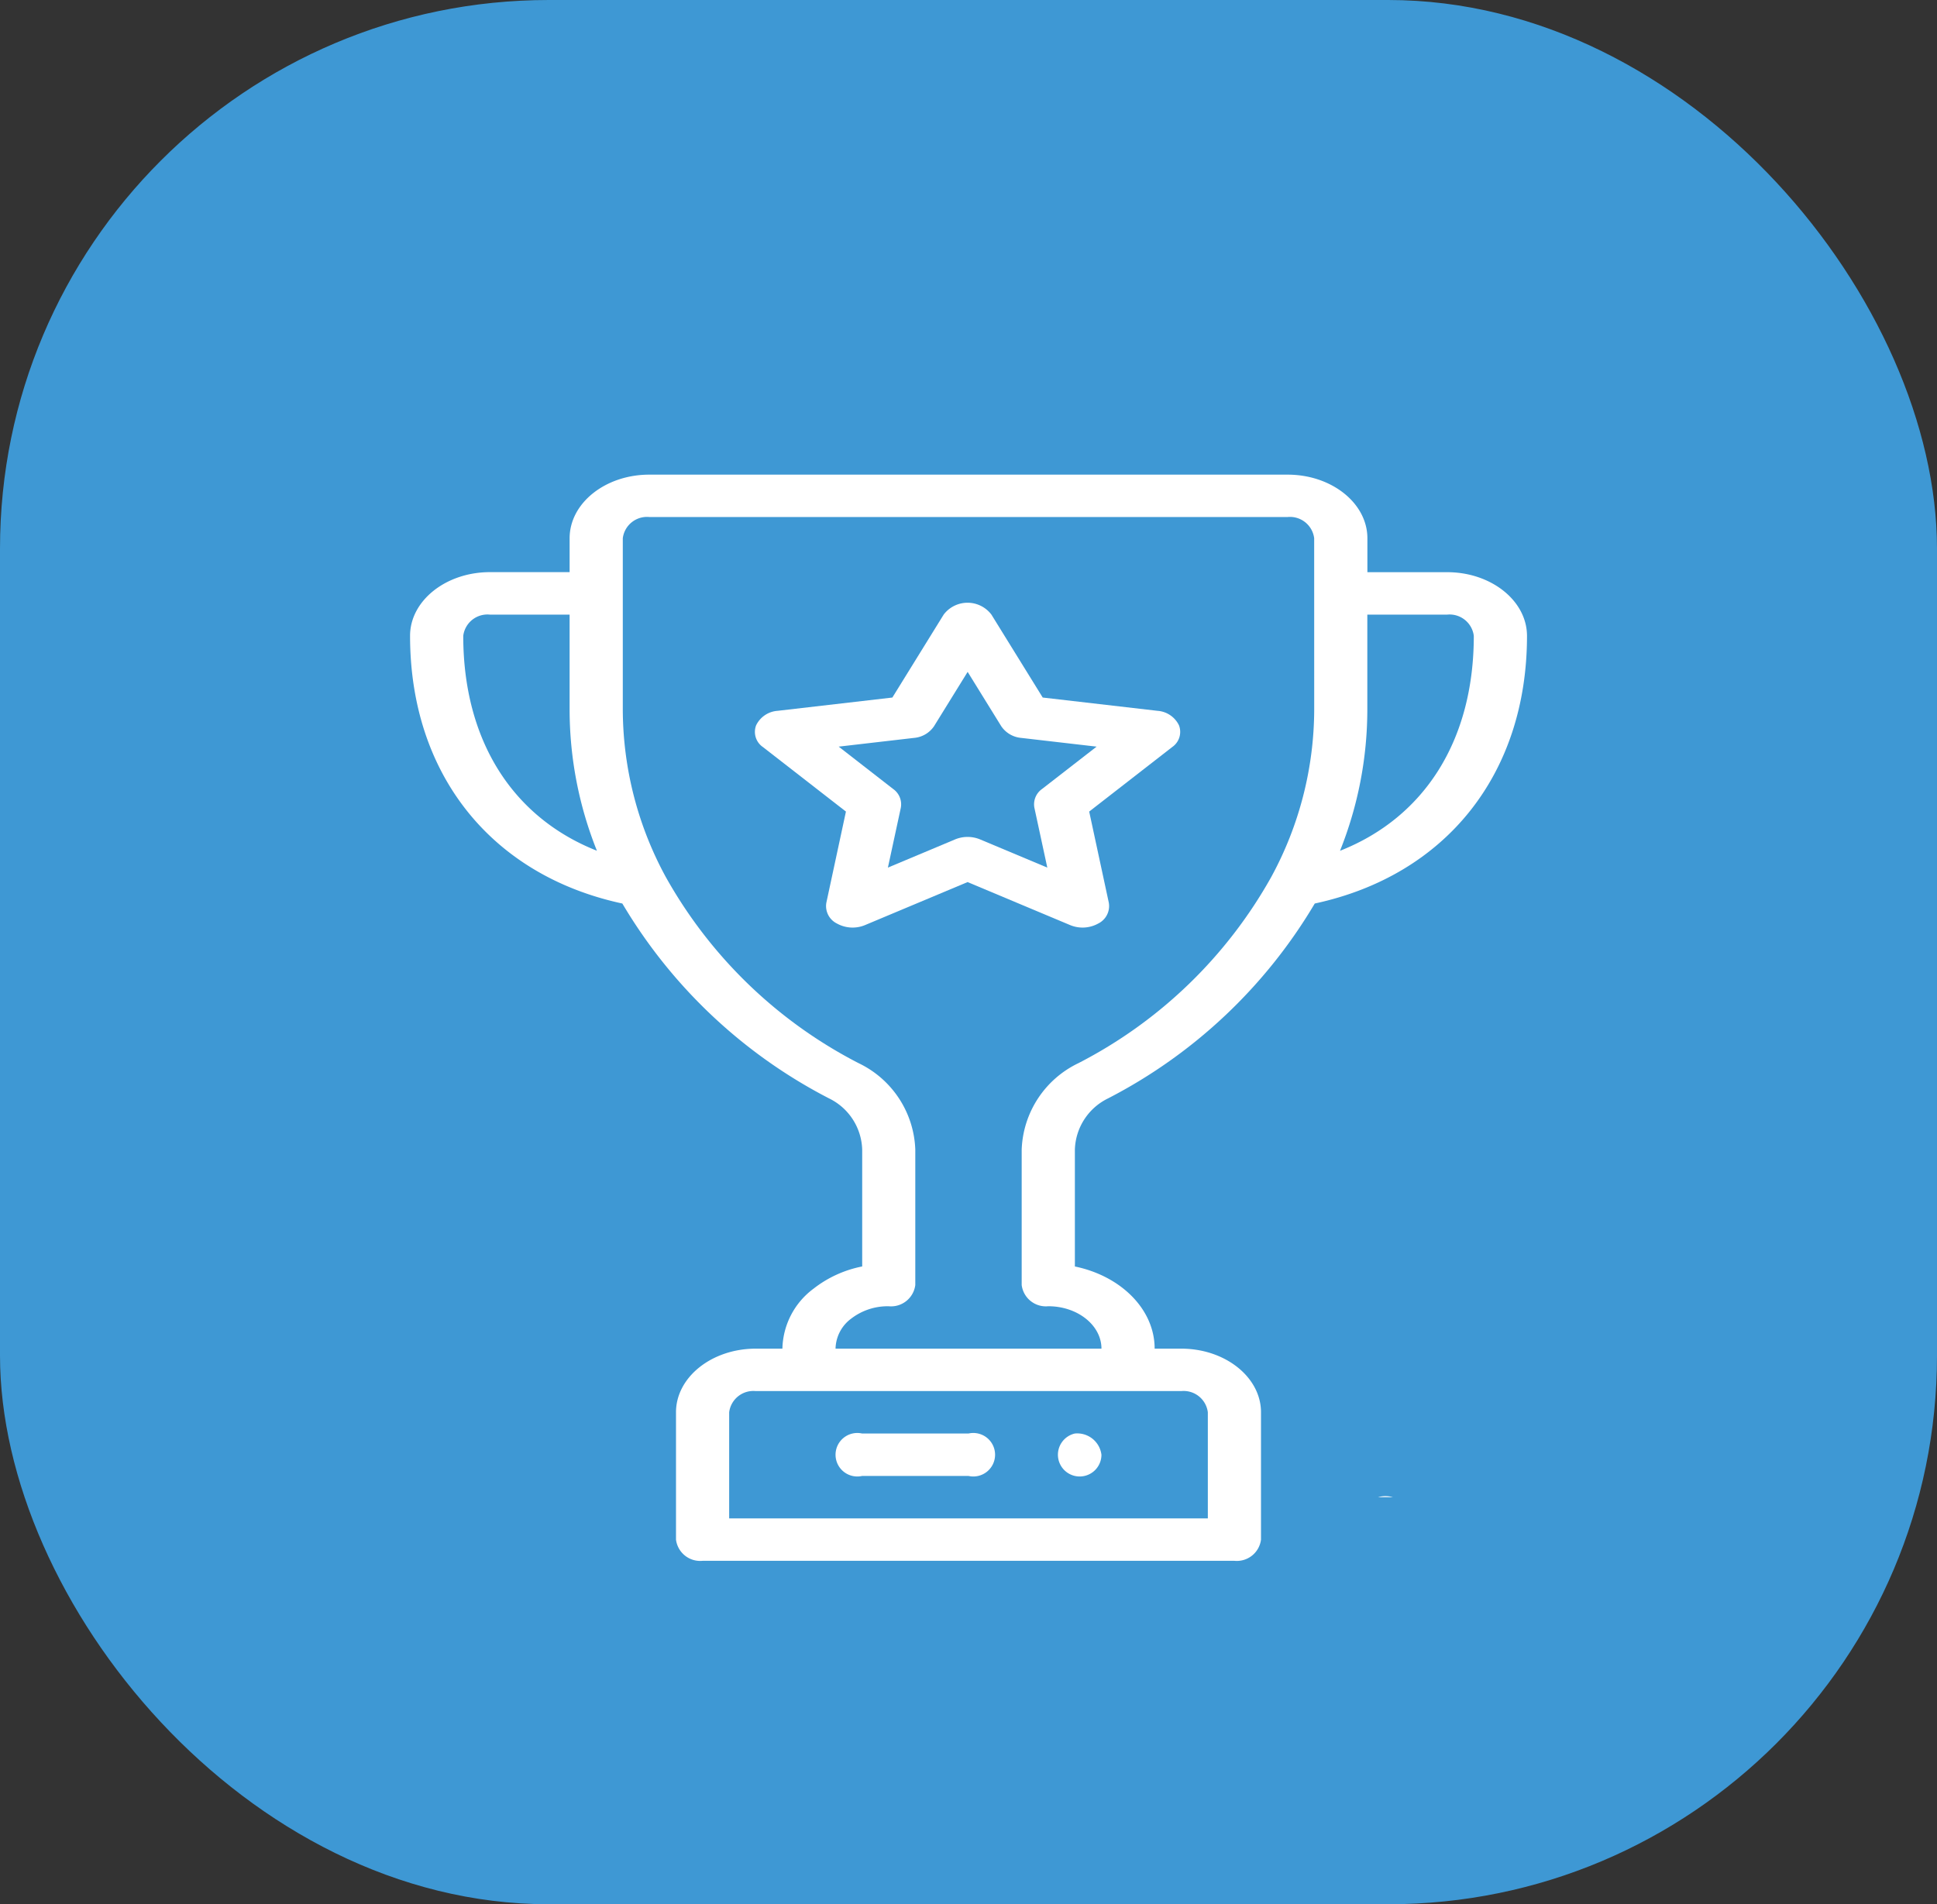 <svg xmlns="http://www.w3.org/2000/svg" width="120" height="118" viewBox="0 0 120 118">
  <rect x="0" y="0" width="120" height="118" fill="#333333" stroke="none"/>
  <g id="beat_others" data-name="beat others" transform="translate(-434 566)">
    <rect id="win" width="120" height="118" rx="34" transform="translate(434 -566)" fill="#3e98d4"/>
    <g id="trophy" transform="translate(413.404 -536.591)">
      <g id="Group_2556" data-name="Group 2556" transform="translate(85.538 59.421)">
        <g id="Group_2555" data-name="Group 2555" transform="translate(0)">
          <path id="Path_11336" data-name="Path 11336" d="M287.647,452a1.348,1.348,0,1,0,1.647,1.315A1.51,1.51,0,0,0,287.647,452Z" transform="translate(-286 -452)" fill="#fff"/>
        </g>
      </g>
      <g id="Group_2558" data-name="Group 2558" transform="translate(46)">
        <g id="Group_2557" data-name="Group 2557">
          <path id="Path_11337" data-name="Path 11337" d="M110.25,6.047h-4.942v-2.1c0-2.175-2.217-3.944-4.942-3.944H60.827C58.1,0,55.885,1.769,55.885,3.944v2.1H50.942C48.217,6.047,46,7.816,46,9.991c0,8.553,5.015,14.838,13.151,16.588a31.836,31.836,0,0,0,12.8,12.073,3.647,3.647,0,0,1,2.059,3.174v7.243a7.1,7.1,0,0,0-3.012,1.375,4.758,4.758,0,0,0-1.931,3.718H67.417c-2.725,0-4.942,1.769-4.942,3.944v7.888a1.51,1.51,0,0,0,1.647,1.315H97.07a1.51,1.51,0,0,0,1.647-1.315V58.106c0-2.175-2.217-3.944-4.942-3.944H92.128c0-2.446-2.1-4.507-4.942-5.092V41.833a3.651,3.651,0,0,1,2.061-3.181,31.835,31.835,0,0,0,12.8-12.073c8.135-1.751,13.149-8.035,13.149-16.587C115.192,7.816,112.975,6.047,110.25,6.047ZM49.295,9.991a1.511,1.511,0,0,1,1.647-1.315h4.942v5.876a23.575,23.575,0,0,0,1.692,8.757C52.334,21.238,49.295,16.452,49.295,9.991Zm44.481,46.8a1.511,1.511,0,0,1,1.647,1.315v6.573H65.769V58.106a1.511,1.511,0,0,1,1.647-1.315Zm8.237-42.239a21.808,21.808,0,0,1-2.663,10.386A28.742,28.742,0,0,1,87.406,36.471a6.182,6.182,0,0,0-3.515,5.362v8.386a1.51,1.51,0,0,0,1.647,1.315c1.817,0,3.295,1.179,3.295,2.629H72.359a2.379,2.379,0,0,1,.966-1.859,3.707,3.707,0,0,1,2.2-.769q.064,0,.129,0A1.514,1.514,0,0,0,77.3,50.219V41.826a6.179,6.179,0,0,0-3.513-5.355A28.743,28.743,0,0,1,61.844,24.938a21.794,21.794,0,0,1-2.665-10.385V3.944a1.511,1.511,0,0,1,1.647-1.315h39.538a1.511,1.511,0,0,1,1.647,1.315Zm1.6,8.757a23.588,23.588,0,0,0,1.691-8.757V8.677h4.942A1.511,1.511,0,0,1,111.9,9.991C111.9,16.452,108.858,21.237,103.616,23.31Z" transform="translate(-46)" fill="#fff"/>
        </g>
      </g>
      <g id="Group_2560" data-name="Group 2560" transform="translate(67.359 7.94)">
        <g id="Group_2559" data-name="Group 2559">
          <path id="Path_11338" data-name="Path 11338" d="M201.924,67.993a1.6,1.6,0,0,0-1.33-.895l-7.11-.823-3.18-5.142a1.856,1.856,0,0,0-2.955,0l-3.18,5.142-7.109.823a1.6,1.6,0,0,0-1.33.895,1.139,1.139,0,0,0,.417,1.348l5.146,4-1.214,5.651a1.207,1.207,0,0,0,.656,1.286,2,2,0,0,0,1.735.1l6.359-2.668,6.36,2.668a2,2,0,0,0,1.735-.1,1.207,1.207,0,0,0,.655-1.286l-1.216-5.651,5.145-4A1.139,1.139,0,0,0,201.924,67.993Zm-8.482,3.949a1.161,1.161,0,0,0-.474,1.164l.8,3.707-4.172-1.75a2.021,2.021,0,0,0-1.533,0l-4.17,1.75.8-3.707a1.162,1.162,0,0,0-.474-1.164l-3.375-2.625,4.662-.54a1.669,1.669,0,0,0,1.241-.719l2.086-3.373,2.086,3.373a1.669,1.669,0,0,0,1.241.719l4.663.54Z" transform="translate(-175.649 -60.4)" fill="#fff"/>
        </g>
      </g>
      <g id="Group_2562" data-name="Group 2562" transform="translate(72.359 59.421)">
        <g id="Group_2561" data-name="Group 2561">
          <path id="Path_11339" data-name="Path 11339" d="M214.237,452h-6.59a1.348,1.348,0,1,0,0,2.629h6.59a1.348,1.348,0,1,0,0-2.629Z" transform="translate(-206 -452)" fill="#fff"/>
        </g>
      </g>
      <g id="Group_2564" data-name="Group 2564" transform="translate(105.968 63.307)">
        <g id="Group_2563" data-name="Group 2563">
          <path id="Path_11340" data-name="Path 11340" d="M410.01,481.615h.918A1.71,1.71,0,0,0,410.01,481.615Z" transform="translate(-410.01 -481.557)" fill="#fff"/>
        </g>
      </g>
    </g>
  </g>
</svg>
